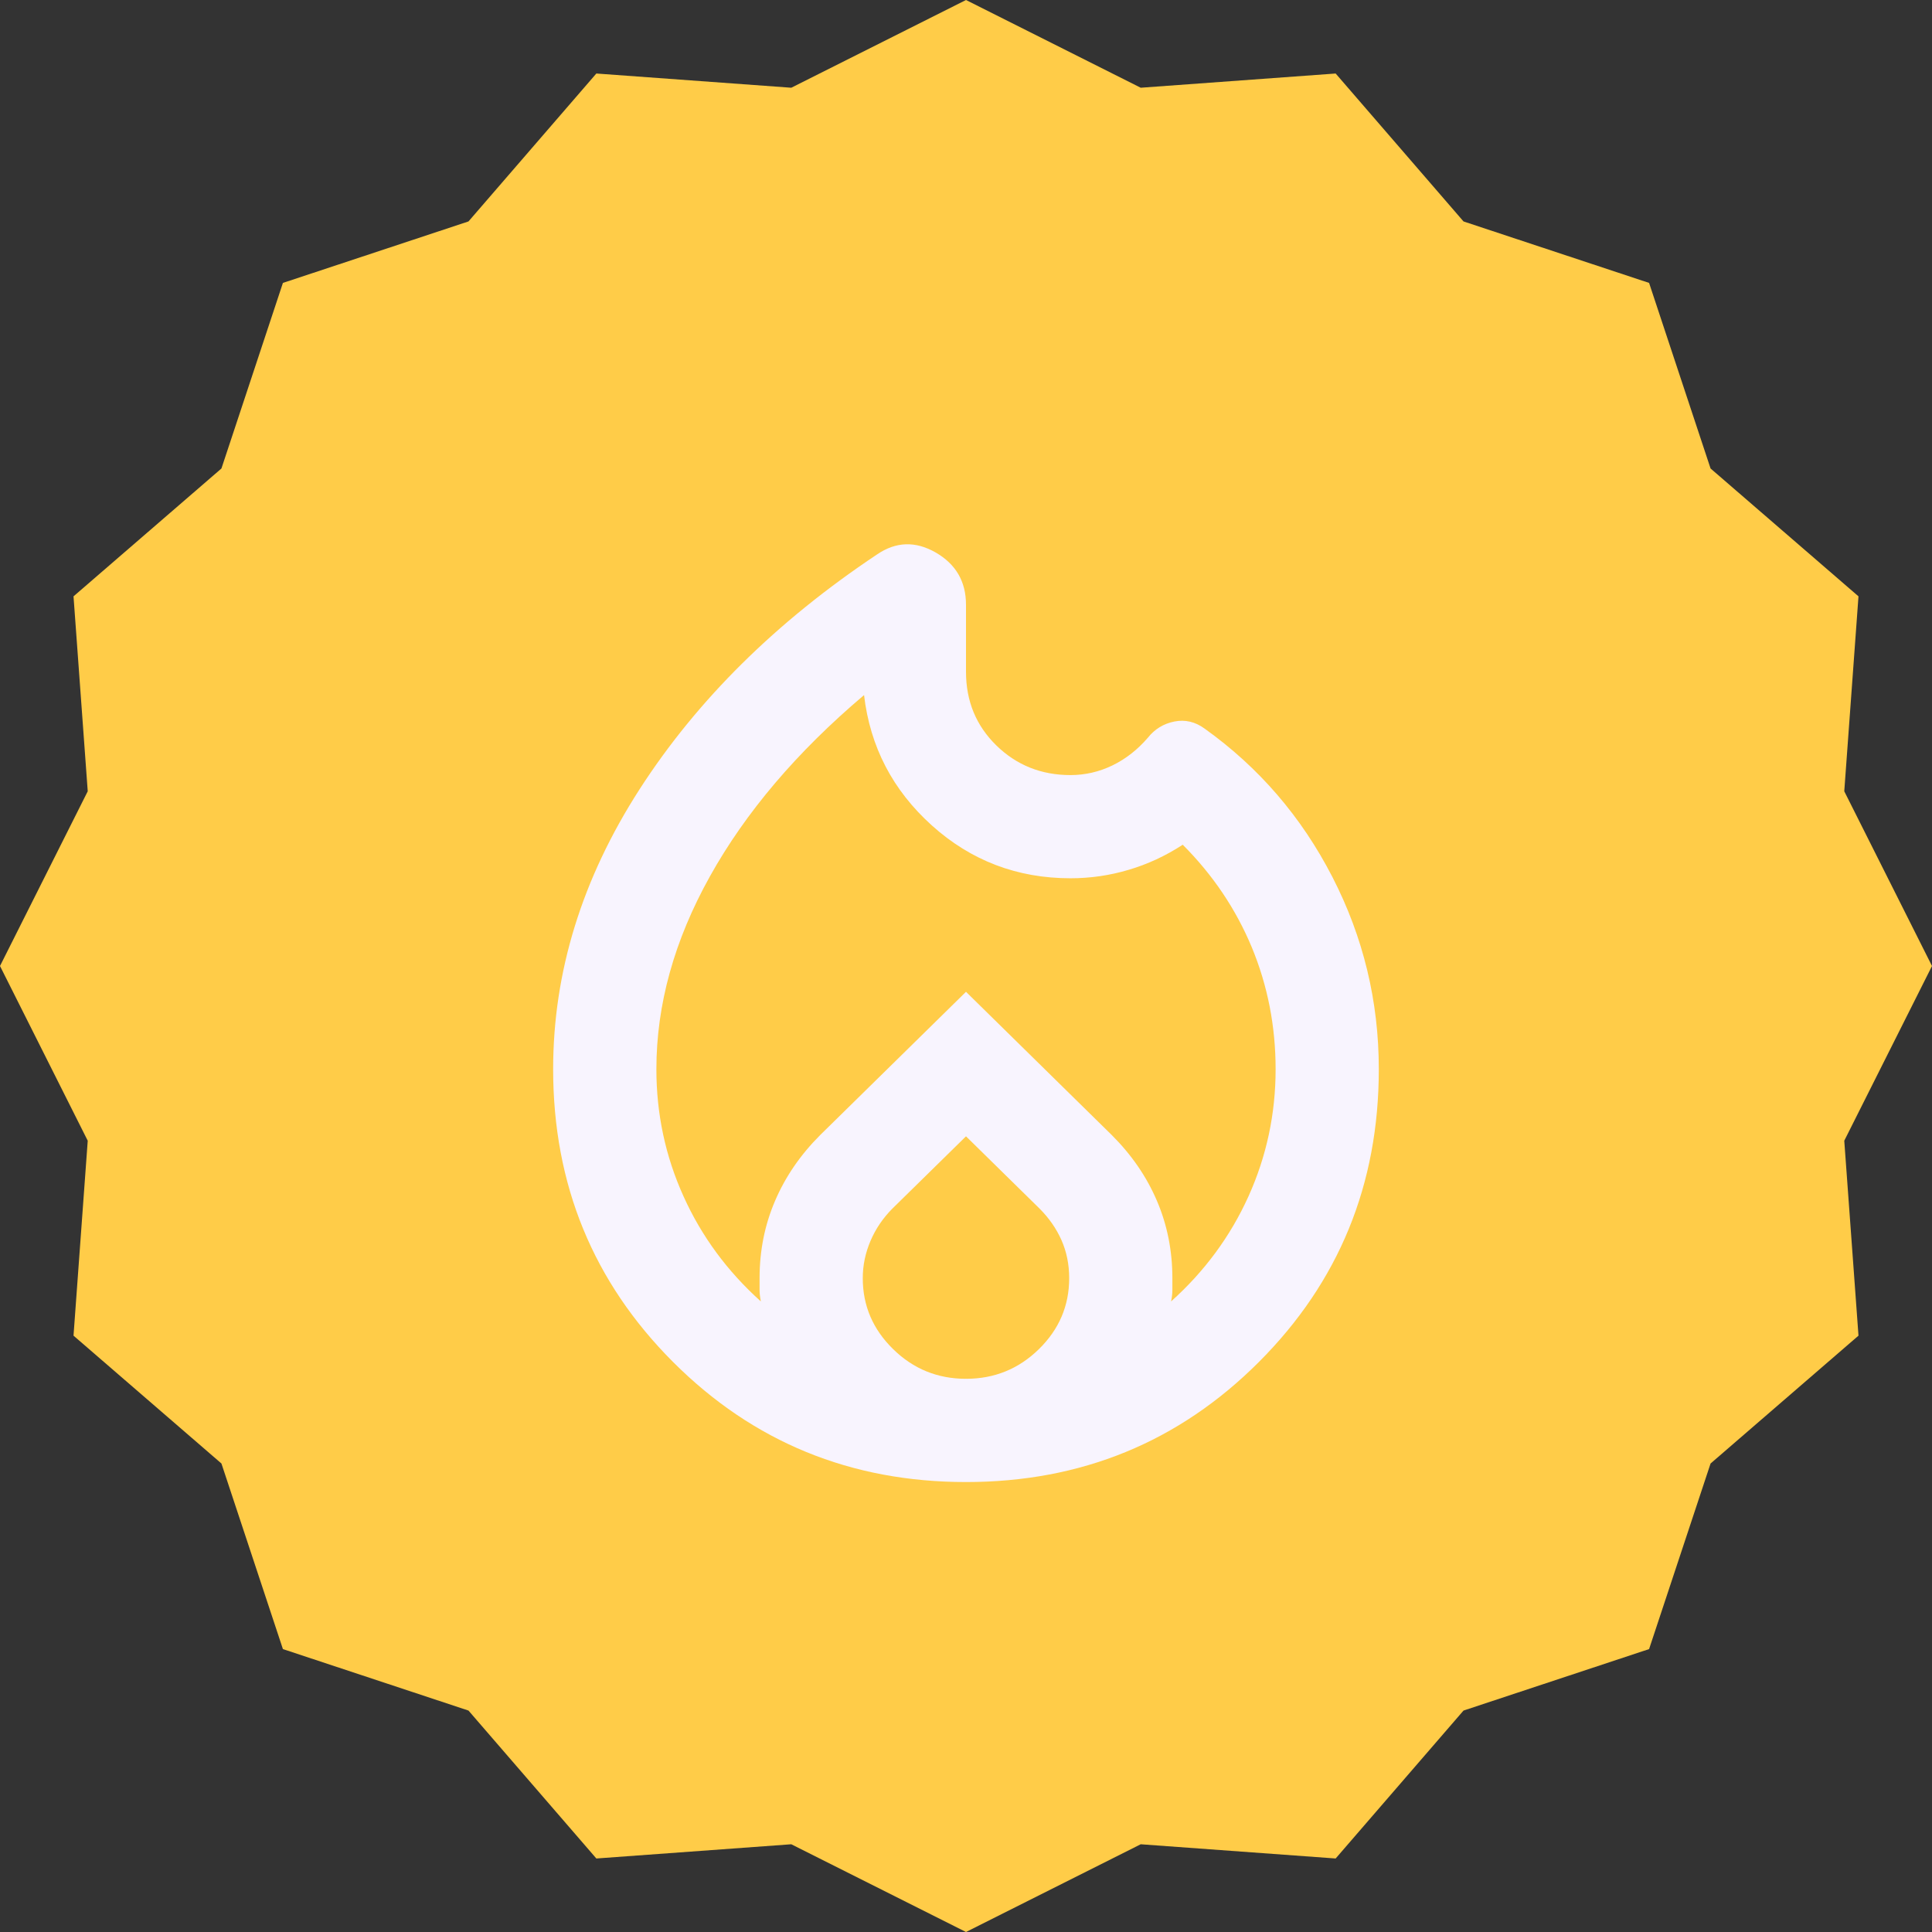 <?xml version="1.0" encoding="UTF-8"?> <svg xmlns="http://www.w3.org/2000/svg" width="39" height="39" viewBox="0 0 39 39" fill="none"><rect x="0" y="0" width="39" height="39" fill="#333333" stroke="none"/> <path d="M19.5 0L23.027 1.771L26.962 1.484L29.543 4.47L33.289 5.711L34.53 9.457L37.516 12.038L37.229 15.973L39 19.5L37.229 23.027L37.516 26.962L34.53 29.543L33.289 33.289L29.543 34.53L26.962 37.516L23.027 37.229L19.5 39L15.973 37.229L12.038 37.516L9.457 34.53L5.711 33.289L4.47 29.543L1.484 26.962L1.771 23.027L0 19.5L1.771 15.973L1.484 12.038L4.47 9.457L5.711 5.711L9.457 4.47L12.038 1.484L15.973 1.771L19.5 0Z" fill="#FFCC48"></path> <path d="M19.5 29.917C17.173 29.917 15.203 29.109 13.588 27.495C11.974 25.88 11.166 23.91 11.166 21.583C11.166 19.622 11.748 17.738 12.911 15.932C14.075 14.127 15.672 12.547 17.703 11.193C18.085 10.932 18.48 10.919 18.888 11.153C19.296 11.388 19.5 11.74 19.5 12.208V13.562C19.5 14.153 19.704 14.648 20.112 15.047C20.52 15.446 21.019 15.646 21.609 15.646C21.904 15.646 22.187 15.581 22.456 15.451C22.725 15.32 22.963 15.134 23.172 14.891C23.311 14.717 23.489 14.608 23.706 14.565C23.923 14.522 24.127 14.569 24.317 14.708C25.411 15.49 26.271 16.488 26.896 17.703C27.521 18.918 27.833 20.212 27.833 21.583C27.833 23.91 27.026 25.88 25.411 27.495C23.797 29.109 21.826 29.917 19.5 29.917ZM13.25 21.583C13.25 22.486 13.432 23.341 13.797 24.148C14.161 24.956 14.682 25.663 15.359 26.271C15.342 26.184 15.333 26.106 15.333 26.037V25.802C15.333 25.247 15.437 24.726 15.646 24.24C15.854 23.753 16.158 23.311 16.557 22.912L19.5 20.021L22.442 22.912C22.842 23.311 23.146 23.753 23.354 24.24C23.562 24.726 23.666 25.247 23.666 25.802V26.037C23.666 26.106 23.658 26.184 23.64 26.271C24.317 25.663 24.838 24.956 25.203 24.148C25.567 23.341 25.75 22.486 25.75 21.583C25.75 20.715 25.589 19.895 25.269 19.122C24.947 18.35 24.483 17.66 23.875 17.052C23.528 17.278 23.163 17.447 22.781 17.559C22.399 17.673 22.009 17.729 21.609 17.729C20.533 17.729 19.6 17.373 18.81 16.662C18.02 15.95 17.564 15.073 17.442 14.031C16.088 15.177 15.051 16.397 14.331 17.69C13.61 18.983 13.25 20.281 13.25 21.583ZM19.5 22.938L18.015 24.396C17.825 24.587 17.677 24.804 17.573 25.047C17.469 25.29 17.416 25.542 17.416 25.802C17.416 26.358 17.621 26.835 18.029 27.234C18.437 27.634 18.927 27.833 19.5 27.833C20.073 27.833 20.563 27.634 20.972 27.234C21.379 26.835 21.583 26.358 21.583 25.802C21.583 25.524 21.531 25.268 21.427 25.033C21.323 24.799 21.175 24.587 20.984 24.396L19.5 22.938Z" fill="#F8F4FE"></path> </svg> 